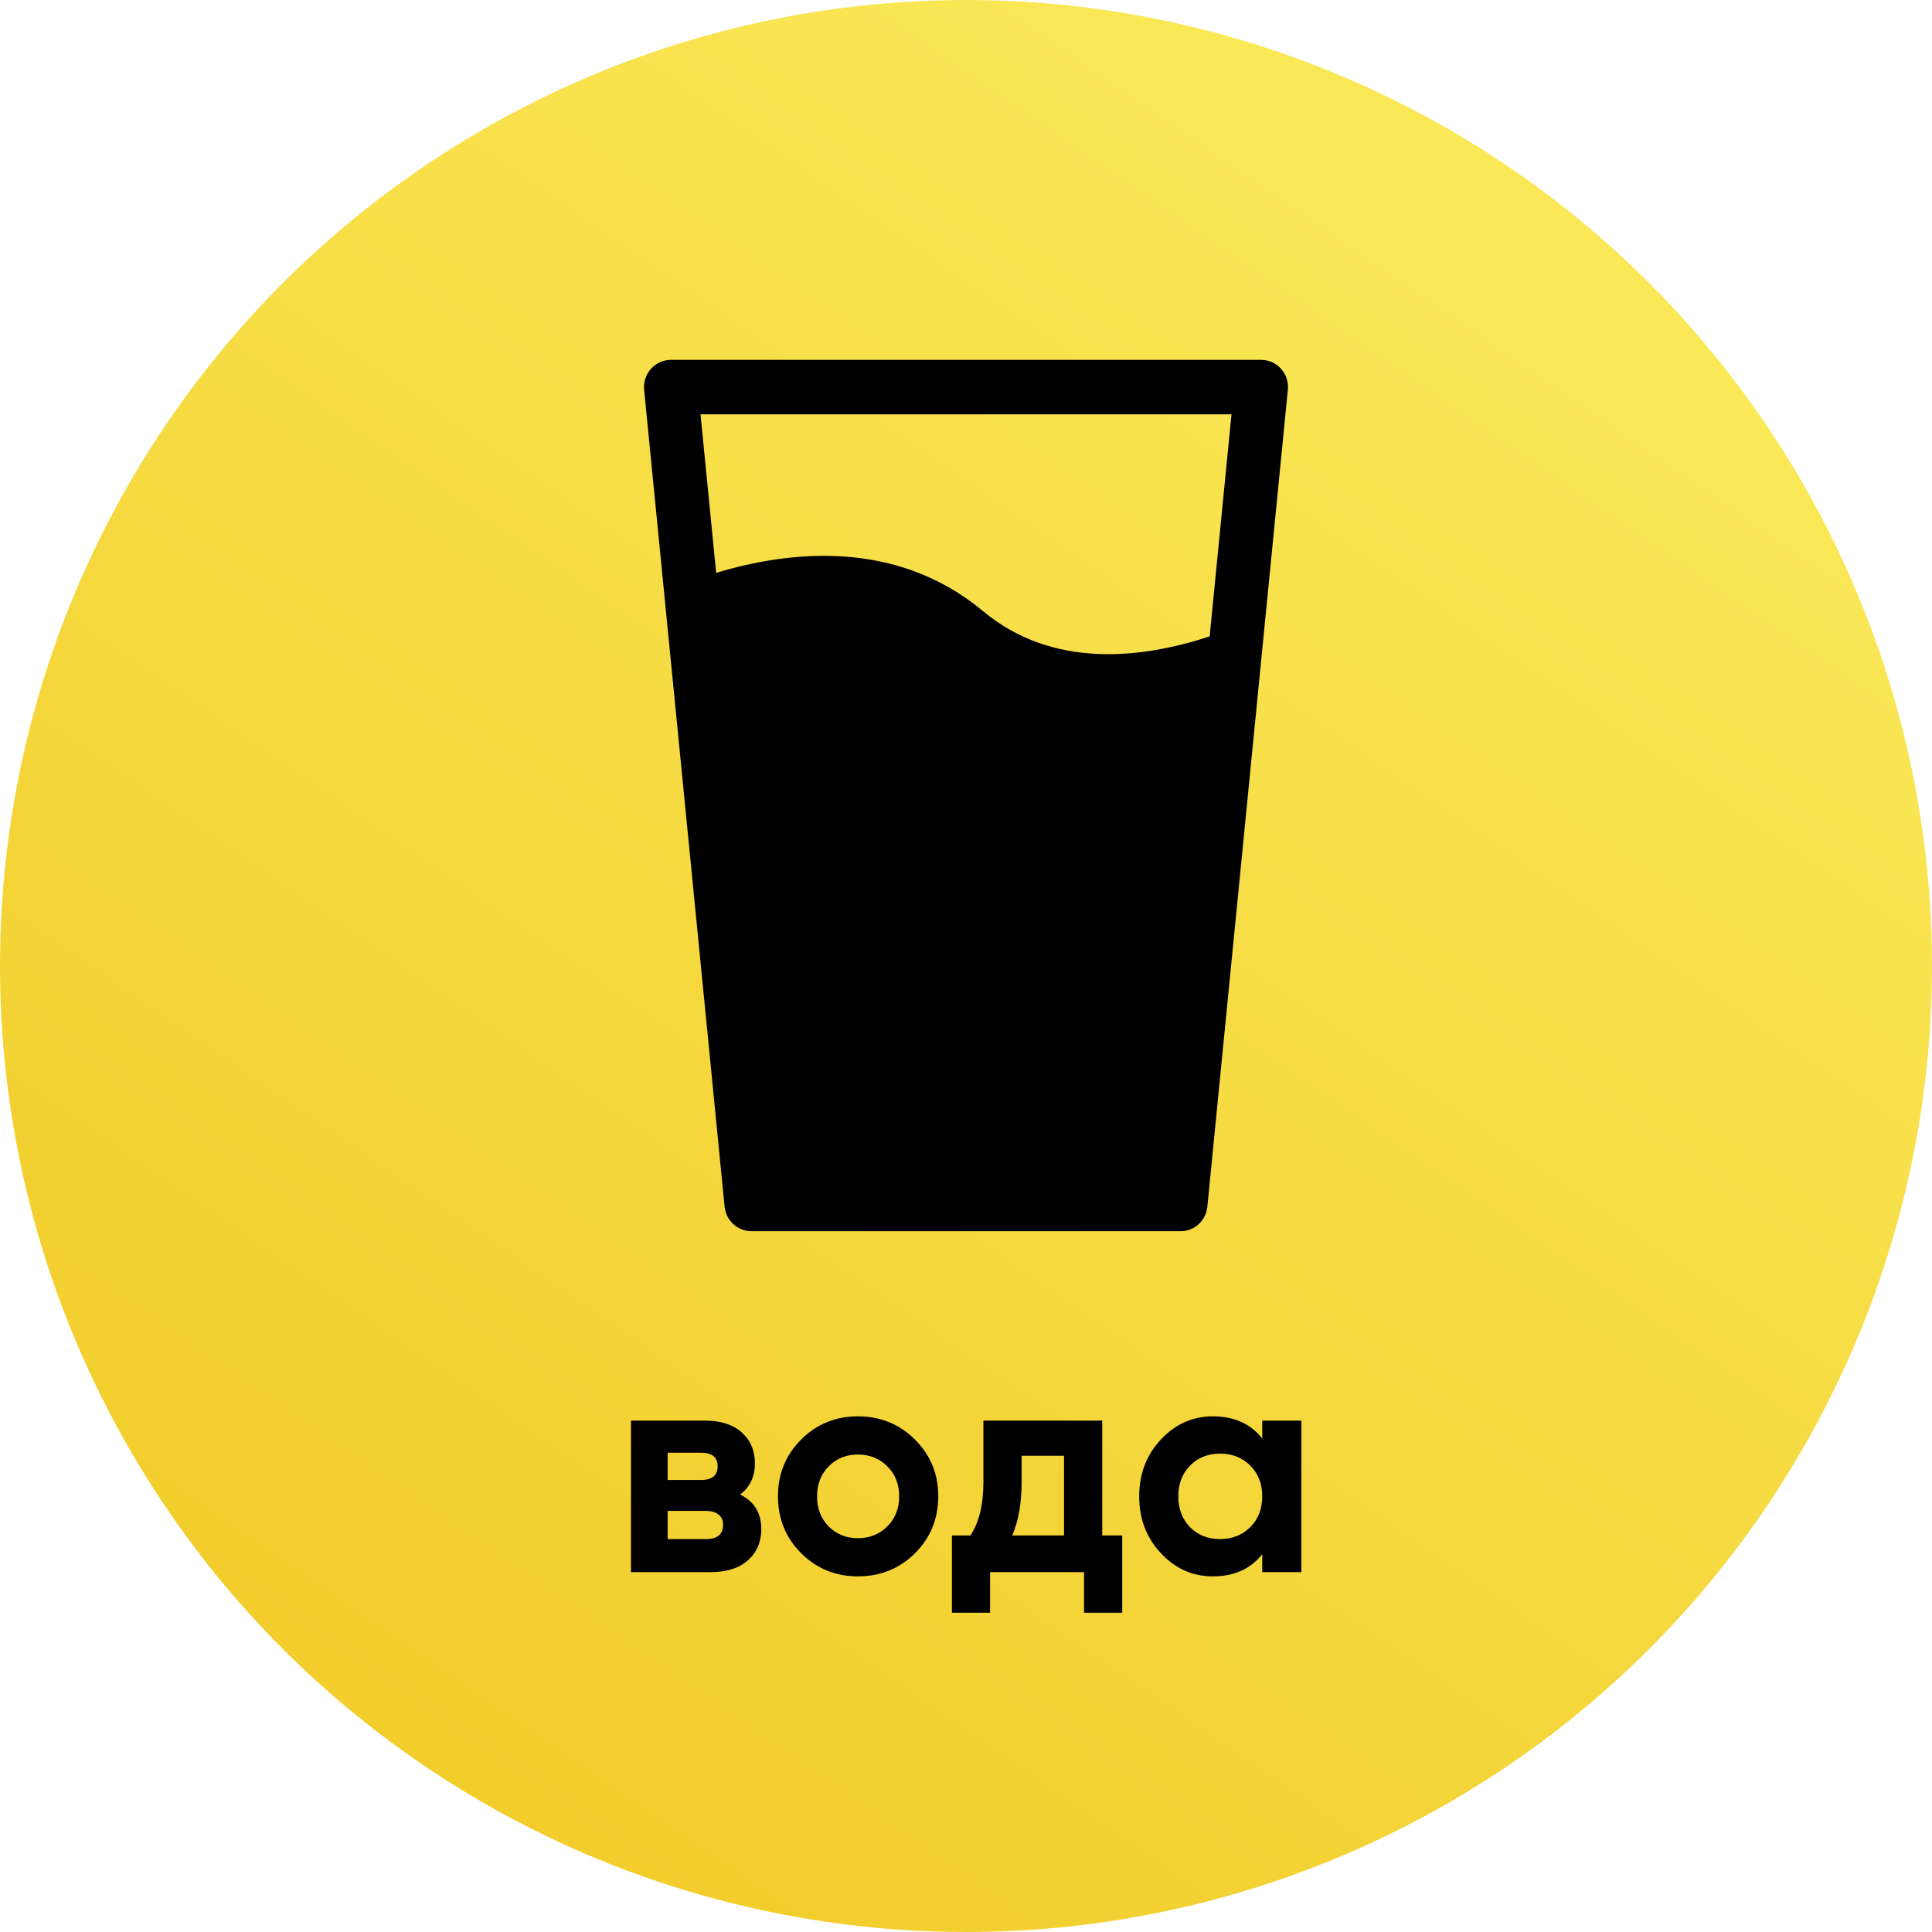 <?xml version="1.0" encoding="UTF-8"?>
<svg width="102px" height="102px" viewBox="0 0 102 102" version="1.1" xmlns="http://www.w3.org/2000/svg" xmlns:xlink="http://www.w3.org/1999/xlink">
    <!-- Generator: Sketch 54.1 (76490) - https://sketchapp.com -->
    <title>a14-2</title>
    <desc>Created with Sketch.</desc>
    <defs>
        <linearGradient x1="76.261%" y1="11.233%" x2="22.369%" y2="89.682%" id="linearGradient-1">
            <stop stop-color="#FAE857" offset="0%"></stop>
            <stop stop-color="#F2CD2C" offset="100%"></stop>
        </linearGradient>
    </defs>
    <g id="Design" stroke="none" stroke-width="1" fill="none" fill-rule="evenodd">
        <g id="cpa-97_design" transform="translate(-576, -8468)">
            <g id="✅-art14" transform="translate(0, 8169)">
                <g id="content" transform="translate(160, 267)">
                    <g id="2" transform="translate(384, 0)">
                        <g id="Group-11" transform="translate(32, 32)">
                            <g id="a14-2">
                                <circle id="Oval" fill="url(#linearGradient-1)" cx="51" cy="51" r="51"></circle>
                                <g id="flaticon1556774400-svg" transform="translate(33.118, 19)" fill="#000000" fill-rule="nonzero">
                                    <path d="M34.517,0.474 C34.248,0.172 33.868,0 33.466,0 L2.3,0 C1.9,0 1.518,0.172 1.248,0.474 C0.982,0.773 0.849,1.176 0.889,1.581 L5.138,44.706 C5.212,45.442 5.821,46 6.549,46 L29.216,46 C29.944,46 30.553,45.442 30.624,44.706 L34.874,1.581 C34.916,1.176 34.786,0.773 34.517,0.474 Z M30.746,14.599 C27.145,15.781 22.458,16.327 18.781,13.265 C14.171,9.427 8.521,10.088 4.691,11.244 L3.866,2.875 L31.899,2.875 L30.746,14.599 Z" id="Shape"></path>
                                </g>
                                <path d="M39.072,78.904 C39.819,79.267 40.192,79.875 40.192,80.728 C40.192,81.4 39.96,81.947 39.496,82.368 C39.032,82.789 38.373,83 37.52,83 L33.312,83 L33.312,75 L37.2,75 C38.043,75 38.696,75.208 39.16,75.624 C39.624,76.04 39.856,76.584 39.856,77.256 C39.856,77.96 39.595,78.509 39.072,78.904 Z M37.008,76.696 L35.248,76.696 L35.248,78.136 L37.008,78.136 C37.595,78.136 37.888,77.896 37.888,77.416 C37.888,76.936 37.595,76.696 37.008,76.696 Z M37.28,81.256 C37.877,81.256 38.176,81 38.176,80.488 C38.176,80.264 38.096,80.088 37.936,79.96 C37.776,79.832 37.557,79.768 37.28,79.768 L35.248,79.768 L35.248,81.256 L37.28,81.256 Z M48.304,82.008 C47.483,82.819 46.48,83.224 45.296,83.224 C44.112,83.224 43.112,82.816 42.296,82 C41.48,81.184 41.072,80.184 41.072,79 C41.072,77.816 41.48,76.816 42.296,76 C43.112,75.184 44.112,74.776 45.296,74.776 C46.48,74.776 47.483,75.184 48.304,76 C49.125,76.816 49.536,77.816 49.536,79 C49.536,80.184 49.125,81.187 48.304,82.008 Z M43.744,80.584 C44.16,81 44.677,81.208 45.296,81.208 C45.915,81.208 46.432,81 46.848,80.584 C47.264,80.168 47.472,79.64 47.472,79 C47.472,78.36 47.264,77.832 46.848,77.416 C46.432,77 45.915,76.792 45.296,76.792 C44.677,76.792 44.163,77 43.752,77.416 C43.341,77.832 43.136,78.36 43.136,79 C43.136,79.64 43.339,80.168 43.744,80.584 Z M58.192,81.064 L59.248,81.064 L59.248,85.144 L57.232,85.144 L57.232,83 L52.272,83 L52.272,85.144 L50.256,85.144 L50.256,81.064 L51.232,81.064 C51.691,80.381 51.92,79.437 51.92,78.232 L51.92,75 L58.192,75 L58.192,81.064 Z M53.44,81.064 L56.176,81.064 L56.176,76.856 L53.936,76.856 L53.936,78.232 C53.936,79.363 53.771,80.307 53.44,81.064 Z M66.64,75 L68.704,75 L68.704,83 L66.64,83 L66.64,82.056 C66.021,82.835 65.152,83.224 64.032,83.224 C62.965,83.224 62.051,82.816 61.288,82 C60.525,81.184 60.144,80.184 60.144,79 C60.144,77.816 60.525,76.816 61.288,76 C62.051,75.184 62.965,74.776 64.032,74.776 C65.152,74.776 66.021,75.165 66.64,75.944 L66.64,75 Z M62.832,80.632 C63.248,81.048 63.776,81.256 64.416,81.256 C65.056,81.256 65.587,81.045 66.008,80.624 C66.429,80.203 66.64,79.661 66.64,79 C66.64,78.339 66.429,77.797 66.008,77.376 C65.587,76.955 65.056,76.744 64.416,76.744 C63.776,76.744 63.248,76.955 62.832,77.376 C62.416,77.797 62.208,78.339 62.208,79 C62.208,79.661 62.416,80.205 62.832,80.632 Z" id="вода" fill="#000000" fill-rule="nonzero"></path>
                            </g>
                        </g>
                    </g>
                </g>
            </g>
        </g>
    </g>
</svg>